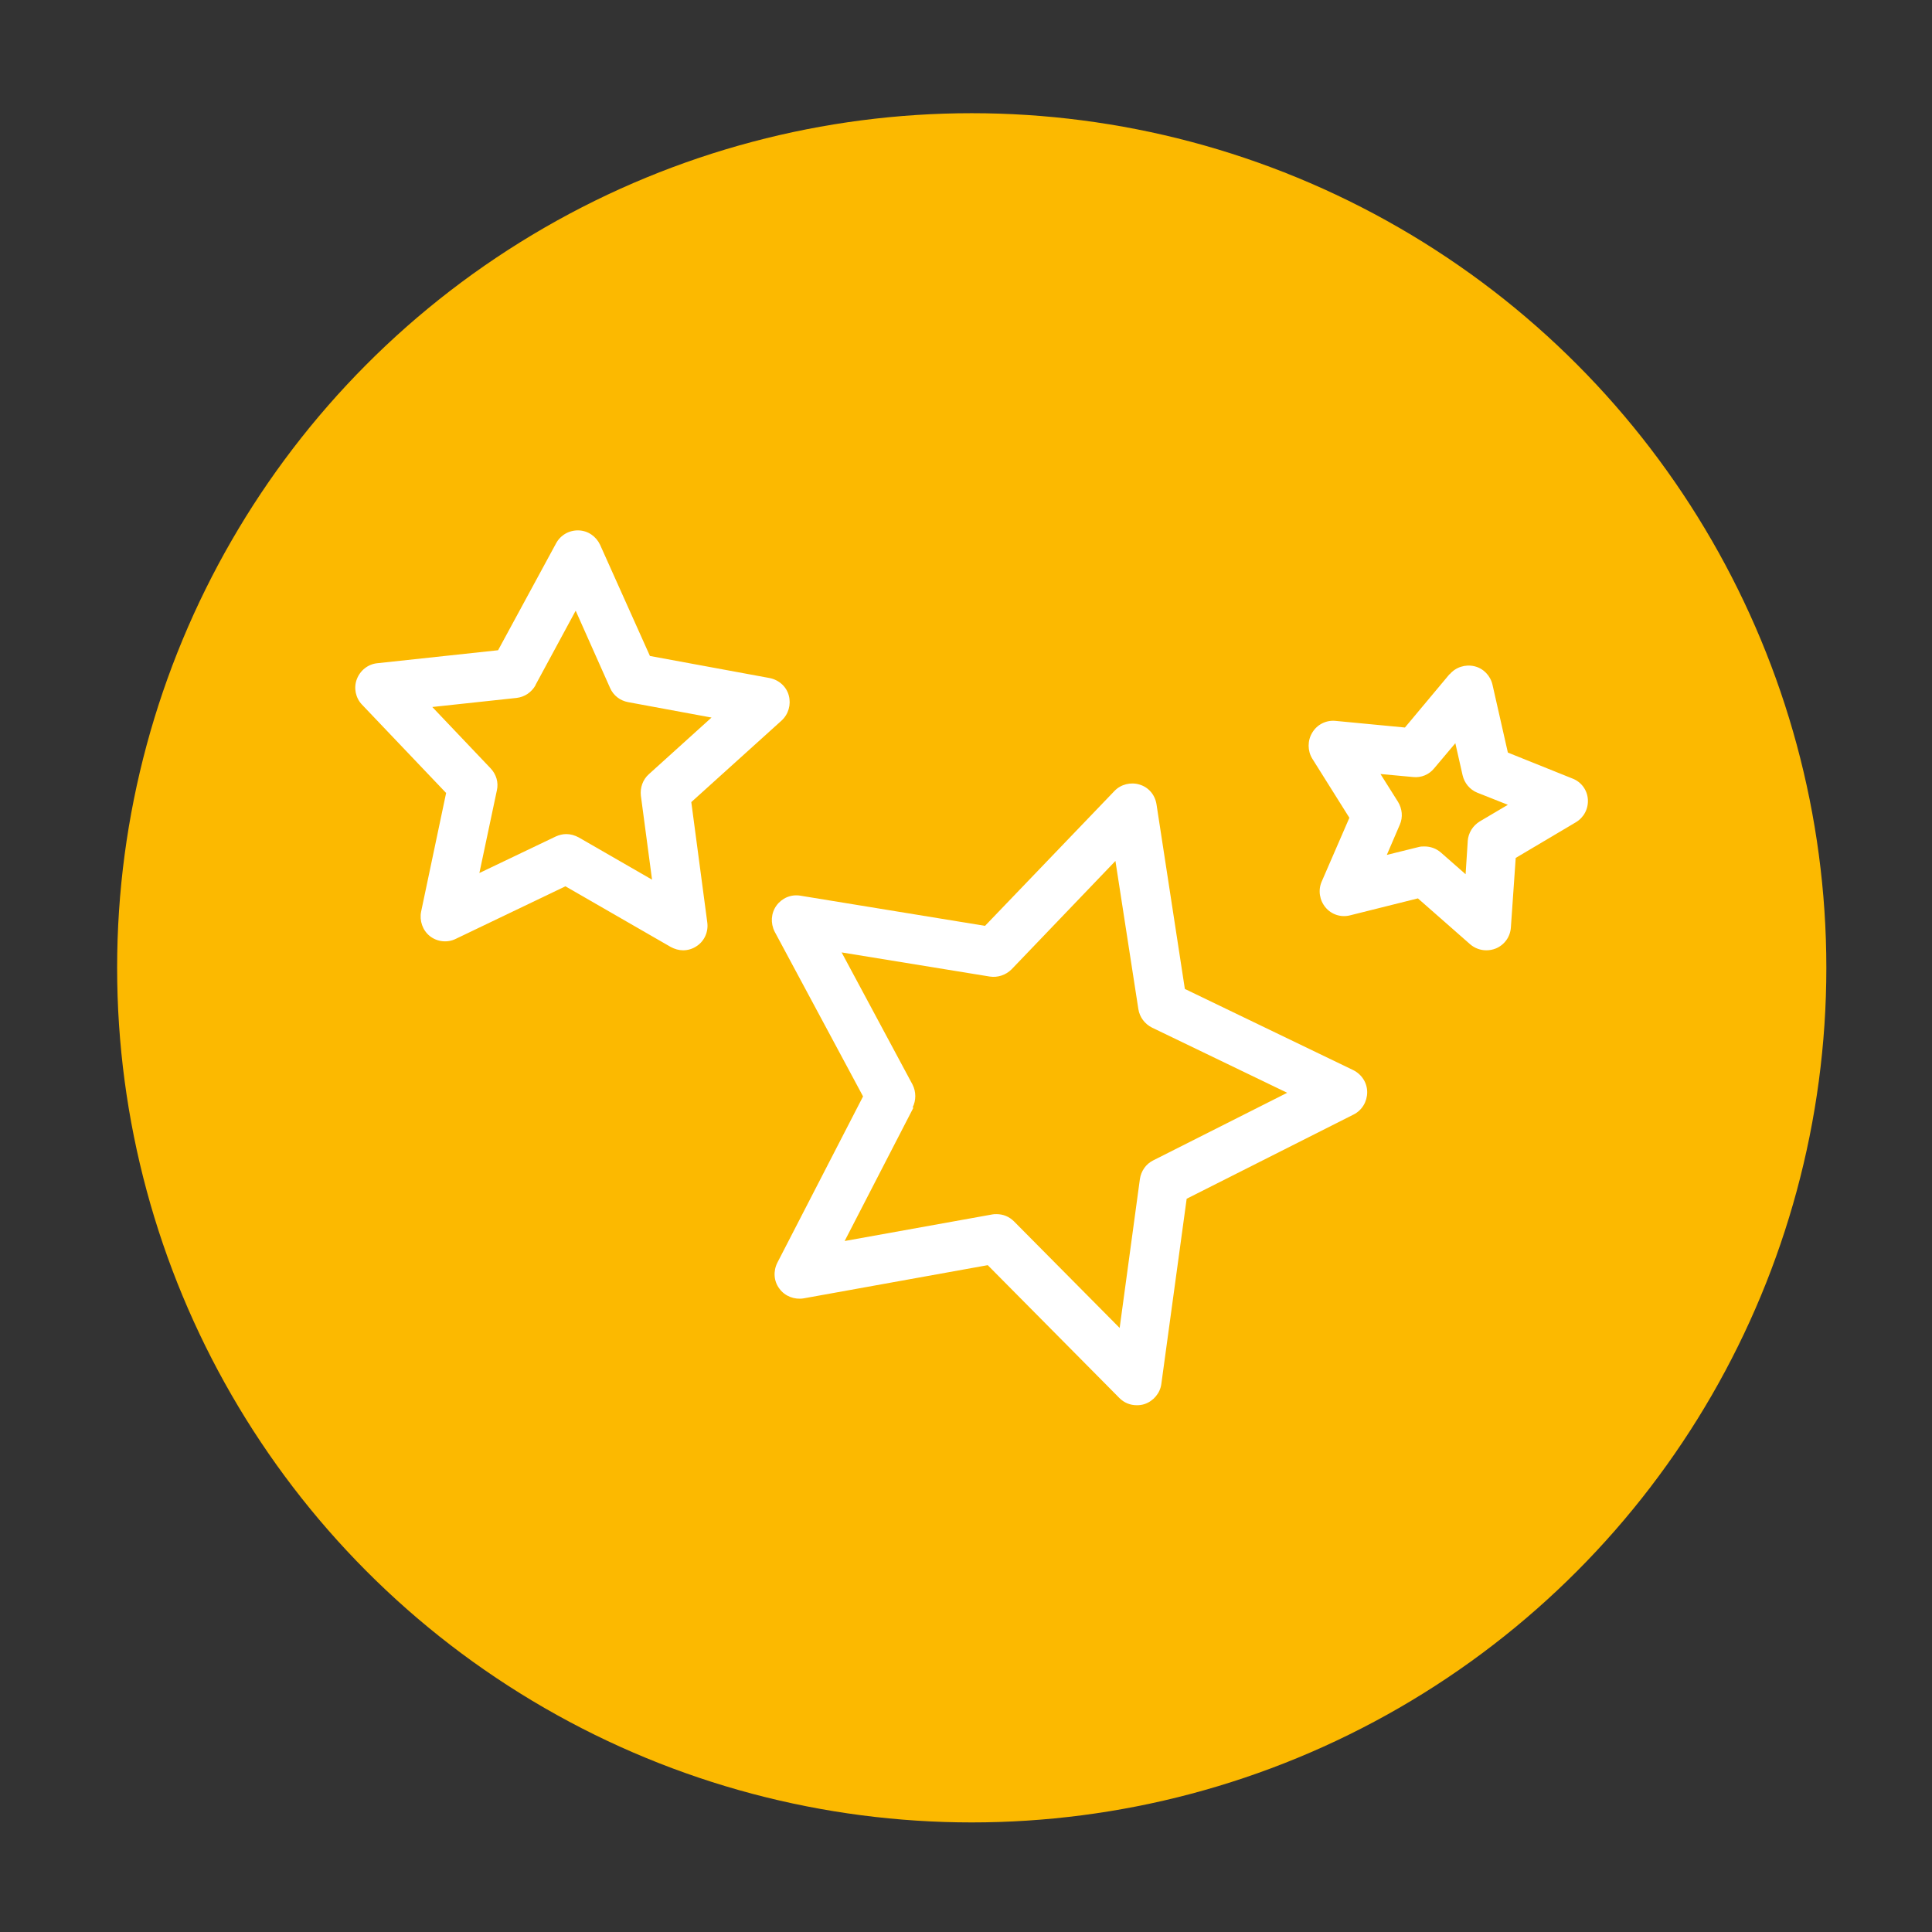 <?xml version="1.0" encoding="UTF-8"?><svg xmlns="http://www.w3.org/2000/svg" viewBox="0 0 64 64"><rect x="0" y="0" width="64" height="64" fill="#333333" stroke="none"/><defs><style>.c{fill:#fff;}.d{fill:#fcb900;}</style></defs><g id="a"/><g id="b"><circle class="d" cx="32.19" cy="32.06" r="28.31"/><g><path class="c" d="M25.82,42.69c.18,.25,.5,.37,.8,.32l6.1-1.1,4.36,4.4c.16,.16,.36,.24,.58,.24,.09,0,.17-.01,.26-.04,.29-.1,.51-.36,.55-.66l.84-6.14,5.53-2.79c.28-.14,.45-.43,.45-.74,0-.31-.18-.59-.46-.73l-5.58-2.69-.94-6.12c-.05-.31-.26-.56-.56-.65-.29-.09-.62-.01-.83,.21l-4.29,4.47-6.12-1c-.31-.05-.61,.08-.79,.33-.18,.25-.2,.58-.06,.86l2.93,5.46-2.84,5.51c-.14,.28-.12,.61,.07,.86Zm4.41-6c.12-.24,.12-.52,0-.76l-2.35-4.38,4.91,.8c.26,.04,.53-.05,.72-.24l3.44-3.59,.76,4.91c.04,.26,.21,.49,.45,.61l4.48,2.16-4.44,2.24c-.24,.12-.4,.35-.44,.62l-.67,4.93-3.5-3.53c-.16-.16-.36-.24-.58-.24-.05,0-.1,0-.14,.01l-4.89,.88,2.28-4.42Z"/><path class="c" d="M48.02,22.33l-1.48,1.77-2.3-.22c-.31-.03-.61,.12-.77,.39-.16,.26-.16,.6,0,.86l1.23,1.96-.92,2.12c-.12,.28-.07,.61,.13,.85,.2,.24,.52,.34,.82,.26l2.24-.56,1.73,1.52c.15,.13,.34,.2,.54,.2,.1,0,.21-.02,.31-.06,.29-.12,.48-.39,.5-.7l.16-2.3,1.99-1.18c.27-.16,.42-.45,.4-.76-.02-.31-.22-.58-.51-.69l-2.14-.86-.51-2.25c-.07-.3-.3-.54-.6-.61-.3-.07-.62,.03-.82,.27Zm.6,5.55l-.07,1.08-.82-.72c-.15-.13-.34-.2-.54-.2-.07,0-.13,0-.2,.02l-1.05,.26,.43-1c.11-.25,.08-.53-.06-.76l-.58-.92,1.08,.1c.27,.03,.53-.08,.7-.29l.7-.83,.24,1.06c.06,.26,.24,.48,.49,.58l1.01,.4-.93,.55c-.23,.14-.38,.38-.4,.65Z"/><path class="c" d="M14.78,26.26l-.83,3.94c-.06,.3,.05,.62,.29,.81,.24,.19,.58,.23,.86,.09l3.63-1.74,3.49,2.01c.13,.07,.27,.11,.41,.11,.16,0,.32-.05,.45-.14,.26-.17,.39-.48,.35-.78l-.53-3.99,2.99-2.7c.23-.21,.32-.53,.24-.83-.08-.3-.33-.52-.64-.58l-3.96-.73-1.65-3.68c-.13-.28-.4-.47-.71-.48-.31-.01-.6,.15-.75,.43l-1.92,3.54-4,.43c-.31,.03-.57,.24-.68,.53s-.04,.62,.17,.84l2.78,2.92Zm2.96-3.57l1.33-2.46,1.14,2.56c.11,.25,.33,.42,.6,.47l2.76,.51-2.08,1.88c-.2,.18-.29,.45-.26,.71l.37,2.78-2.43-1.4c-.13-.07-.27-.11-.41-.11-.12,0-.24,.03-.35,.08l-2.53,1.21,.58-2.74c.06-.26-.02-.53-.21-.73l-1.93-2.03,2.79-.3c.27-.03,.5-.19,.63-.42Z"/></g></g></svg>